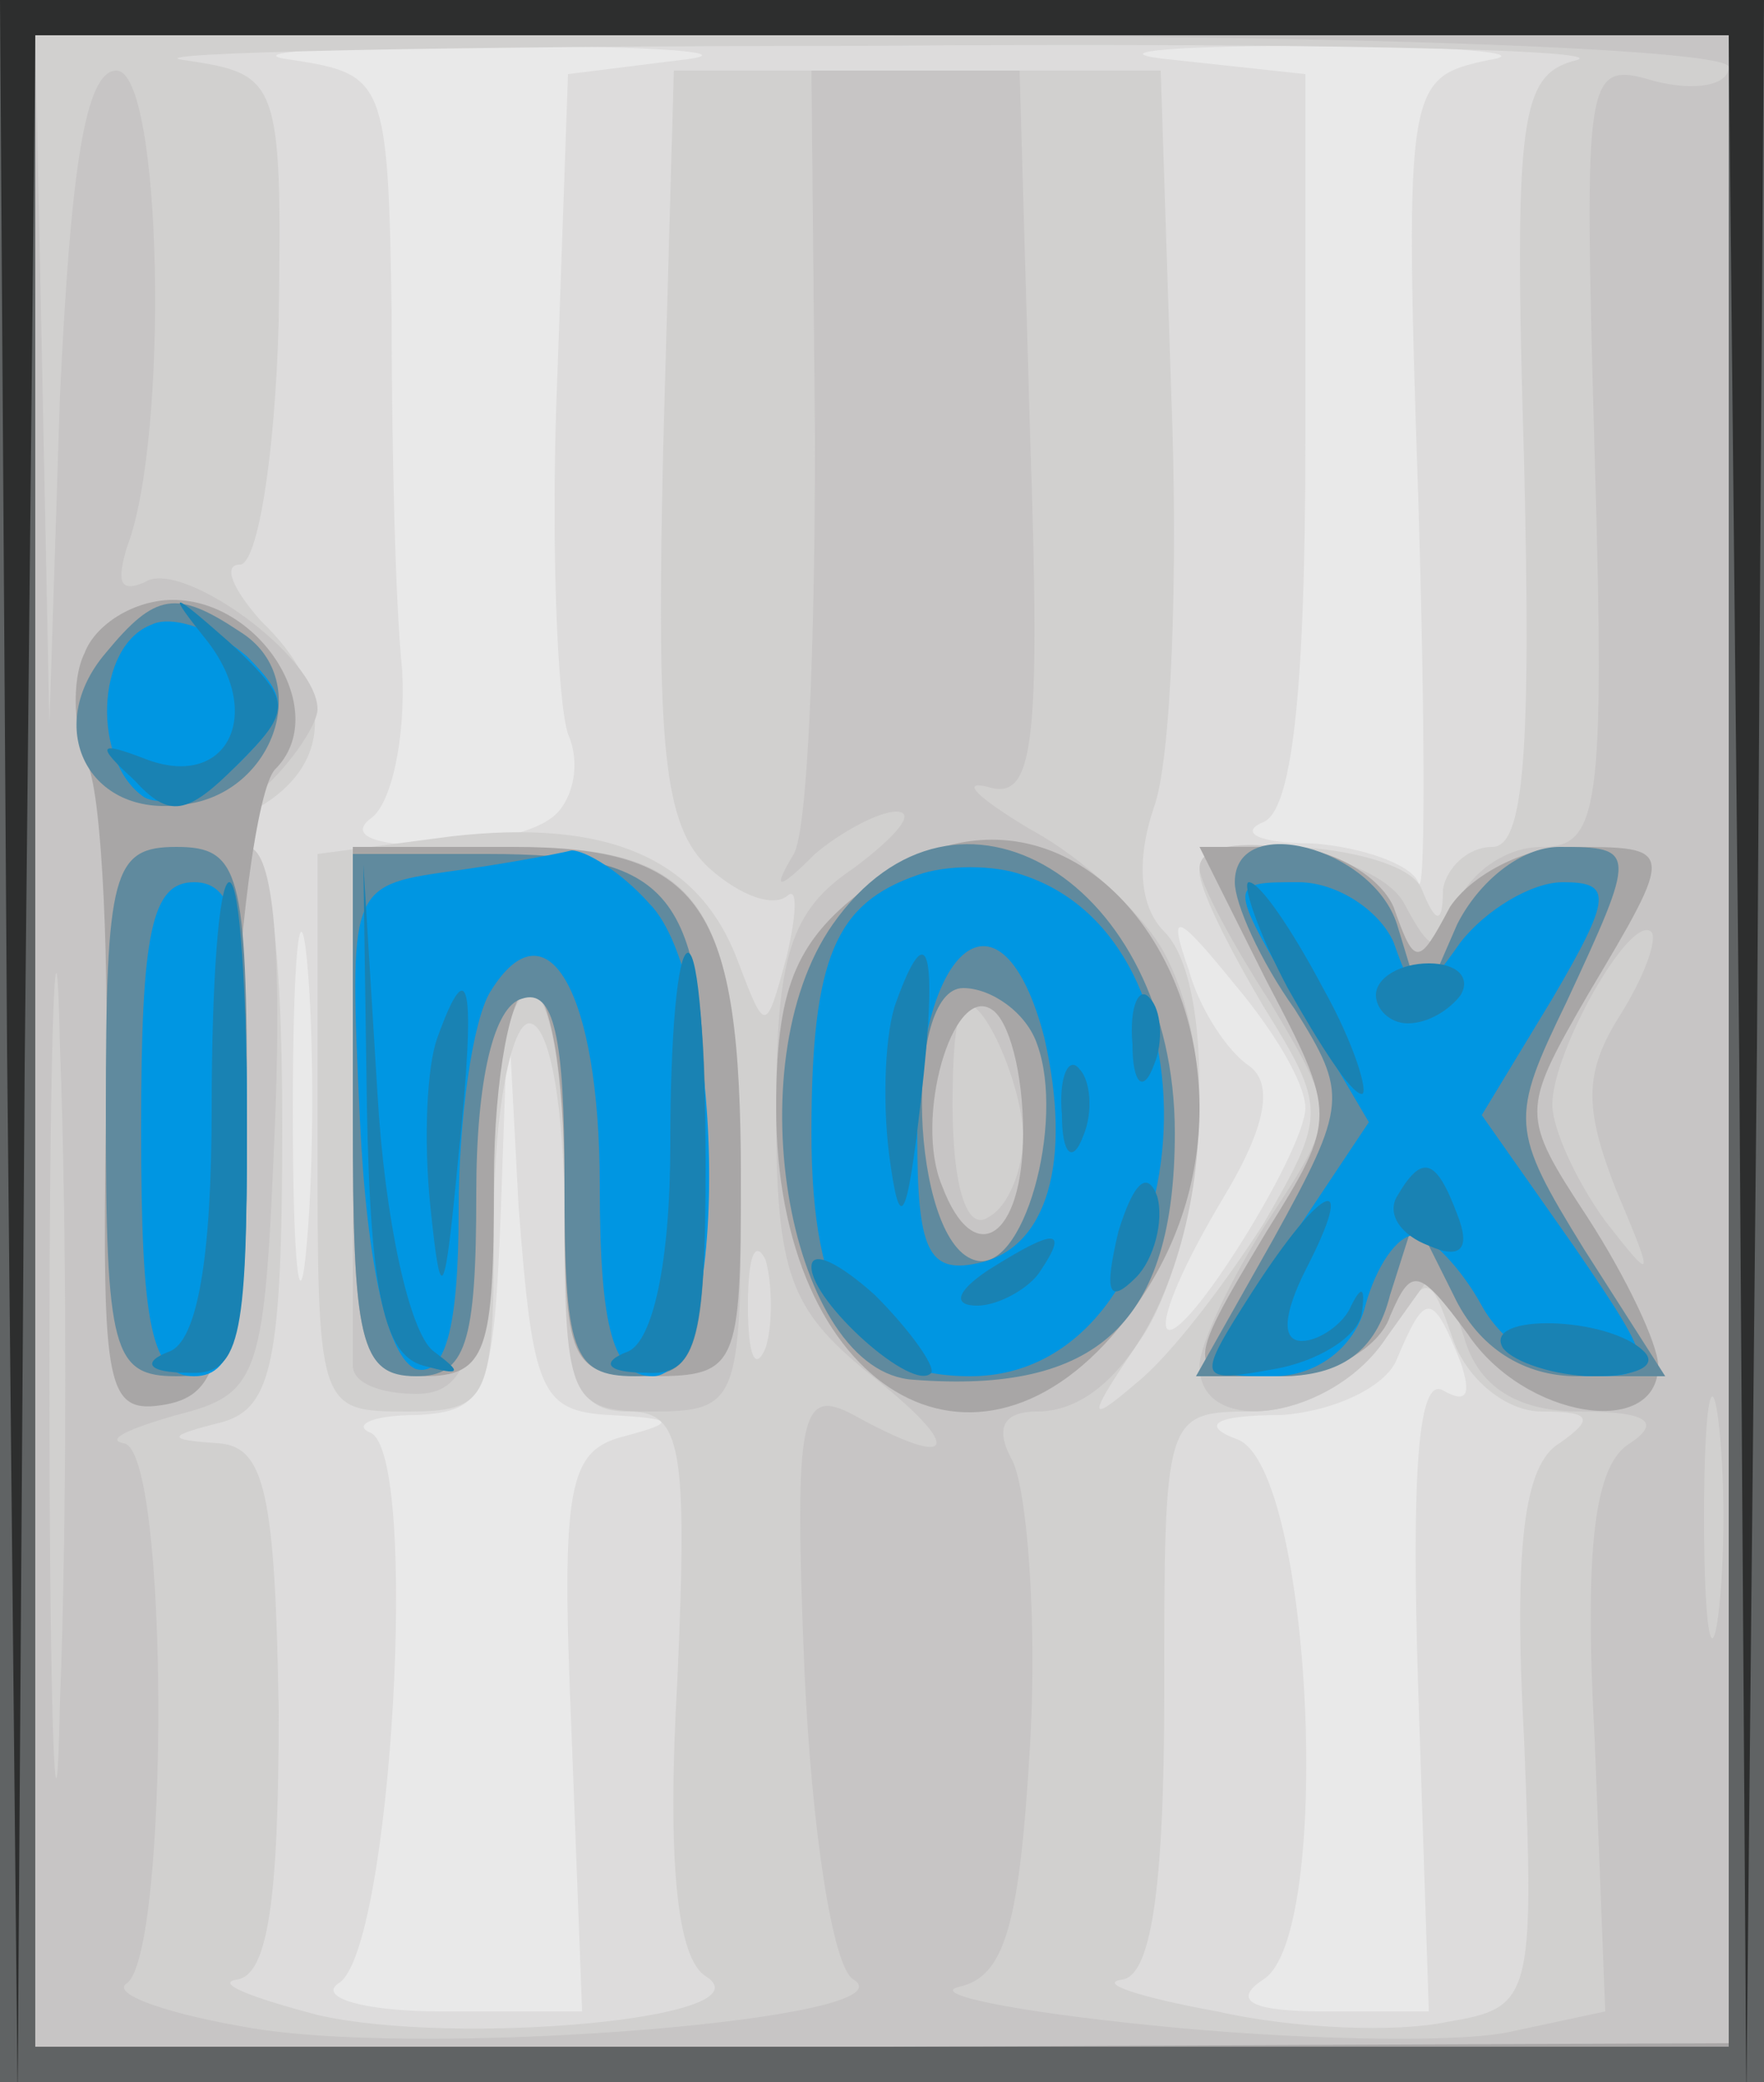 <svg xmlns="http://www.w3.org/2000/svg" xmlns:xlink="http://www.w3.org/1999/xlink" width="50" height="59"><g><svg xmlns="http://www.w3.org/2000/svg" xmlns:xlink="http://www.w3.org/1999/xlink" width="50" height="59"/><svg xmlns="http://www.w3.org/2000/svg" width="50" height="59" version="1.0" viewBox="0 0 50 59"><g fill="#e9e9e9" transform="matrix(.1 0 0 -.1 0 59)"><path d="M0 295V0h500v590H0V295z"/></g></svg><svg xmlns="http://www.w3.org/2000/svg" width="50" height="59" version="1.0" viewBox="0 0 50 59"><g fill="#dddcdc" transform="matrix(.1 0 0 -.1 0 59)"><path d="M0 295V0h500v590H0V295zm193 278-32-4-3-85c-2-47 0-93 3-102 4-9 1-20-5-24-14-10-64-10-51 0 6 4 10 23 9 42-2 19-3 65-3 102-1 65-2 67-28 71-16 2 10 4 57 4s71-2 53-4zm229 0c-23-5-24-6-20-124 2-66 2-115 0-109-2 5-16 10-30 11-15 0-21 3-14 6 8 3 12 35 12 108v104l-37 4c-21 2-4 4 37 4s65-2 52-4zM87 238c-2-24-4-7-4 37s2 63 4 43c2-21 2-57 0-80zm283 38c0-6-9-24-20-41-24-37-27-24-3 16 12 20 14 32 7 37-6 4-14 16-17 27-6 17-4 17 13-4 11-13 20-28 20-35zm-197-87c18-1 19-2 4-6-16-4-18-14-15-84l3-79h-40c-22 0-35 4-29 8 15 9 23 150 9 156-5 2 0 5 13 5 20 1 22 6 24 59l2 57 3-57c4-52 6-58 26-59zm241 15c3-9 2-12-5-8s-9-23-7-85l3-91h-30c-20 0-26 3-17 9 20 12 14 144-7 153-11 4-7 7 12 7 15 1 30 8 33 16 8 19 10 19 18-1z"/></g></svg><svg xmlns="http://www.w3.org/2000/svg" width="50" height="59" version="1.0" viewBox="0 0 50 59"><g fill="#d1d0cf" transform="matrix(.1 0 0 -.1 0 59)"><path d="M0 295V0h500v590H0V295zm447 278c-16-4-18-15-15-114 2-82 0-109-9-109-7 0-13-6-14-12 0-10-2-10-6 0-5 13-63 17-63 5 0-5 8-21 18-38 18-29 18-31 0-62-11-17-26-37-36-45-14-12-14-10 1 12 19 27 23 100 7 116-7 7-8 20-3 35 5 13 7 66 5 117l-3 92H191l-3-106c-2-86 0-108 13-120 9-8 18-11 22-8 3 3 3-4 0-17-6-22-6-22-14-1-11 29-37 40-81 35l-38-5v-79c0-78 0-79 25-79 24 0 25 3 25 55 0 30 5 55 10 55 6 0 10-25 10-55 0-46 3-55 18-55s17-9 14-76c-3-52 0-79 8-84 19-12-71-20-110-11-19 5-29 9-23 10 9 1 12 23 12 76-1 62-4 75-17 76-15 1-15 2 1 6 14 4 17 17 17 84 0 56-4 79-12 79-7 0-5 5 5 11 21 12 22 33 1 53-8 9-11 16-6 16s10 31 11 69c1 69 0 70-27 74-15 2 72 4 193 4 121 1 212-1 202-4zM217 208c-3-7-5-2-5 12s2 19 5 13c2-7 2-19 0-25zm220-18c14 0 15-2 5-9-10-6-13-29-10-84 3-74 2-76-22-80-14-3-43-2-65 3-22 4-34 8-27 9 8 1 12 24 12 81 0 79 0 80 25 80 14 0 30 9 37 20 13 20 13 20 20 0 4-11 15-20 25-20z"/></g></svg><svg xmlns="http://www.w3.org/2000/svg" width="50" height="59" version="1.0" viewBox="0 0 50 59"><g fill="#c7c5c5" transform="matrix(.1 0 0 -.1 0 59)"><path d="M0 295V0h500v590H0V295zm490 276c0-5-9-7-21-4-20 6-20 3-17-106 3-101 1-111-15-111-10 0-20-7-24-16-5-15-7-15-15 0s-58 23-58 10c0-4 9-21 20-38 19-32 19-32 0-61-11-17-20-36-20-42 0-21 38-15 53 8l15 21 7-21c4-14 15-21 33-21 19 0 23-3 14-9-10-6-13-29-10-84l3-77-28-6c-16-3-61-2-100 2-40 4-64 9-55 11 13 3 17 18 20 69 2 36-1 72-5 80-5 9-3 14 7 14 37 0 60 85 36 130-6 11-23 27-38 35-15 9-20 14-12 12 13-4 15 11 12 99l-3 104h-59l1-104c0-58-2-111-6-118-6-10-5-11 6 0 7 6 18 12 23 12 6 0 0-7-12-16-18-12-22-25-22-69 0-46 4-56 26-74 28-22 25-28-4-12-15 8-17 1-14-72 2-45 8-85 14-88C259 18 125 7 73 15c-25 4-42 10-37 13 12 9 12 152-1 153-5 1 1 4 15 8 24 6 25 11 28 84 2 52-1 77-8 77s-5 7 4 16c9 8 16 19 16 23 0 15-39 43-49 36-7-3-8 0-5 10 12 31 10 135-3 135-9 0-13-29-16-92l-3-93-2 98-2 97h240c137 0 240-4 240-9zM17 108c-1-51-3-10-3 92s2 143 3 93c2-51 2-135 0-185zm442 194c-10-16-10-26-1-49 11-26 11-27-3-9-8 11-15 26-15 33 0 15 22 54 28 49 2-2-2-13-9-24zm-169-34c0-9-4-20-10-23-6-4-10 9-10 32 0 28 3 34 10 23 5-8 10-23 10-32zm197-136c-2-15-4-2-4 28s2 43 4 28c2-16 2-40 0-56zM100 280v-77c0-5 8-8 18-8 14 0 18 11 20 58 4 76 22 74 22-3 0-57 1-60 25-60s25 3 25 61c0 84-10 99-65 99h-45v-70z"/></g></svg><svg xmlns="http://www.w3.org/2000/svg" width="50" height="59" version="1.0" viewBox="0 0 50 59"><g fill="#a8a6a6" transform="matrix(.1 0 0 -.1 0 59)"><path d="M0 295V0h500v590H0V295zm490 1V11l-240-1L10 9v571h480V296zM24 405c-4-8-3-23 1-32 4-10 6-56 5-101-1-76 0-83 17-80 16 3 18 15 19 87 1 45 7 88 12 93 16 16-4 48-29 48-11 0-22-7-25-15zm221-67c-20-15-25-29-25-62 0-80 57-114 99-60 55 70-8 174-74 122zm45-69c0-30-14-39-23-15-8 19 3 57 14 50 5-3 9-18 9-35zm-190 6c0-68 2-75 20-75s20 7 20 55c0 30 5 55 10 55 6 0 10-25 10-55 0-52 1-55 25-55s25 3 25 56c0 78-11 94-65 94h-45v-75zm259 37c20-38 20-39 0-71-24-40-24-41 5-41 13 0 27 8 30 17 6 14 8 14 22-5 16-24 54-30 54-9 0 6-9 25-20 42-19 29-19 30 0 63 25 42 25 42-5 42-13 0-28-8-34-17-9-17-10-17-16 0-4 9-18 17-31 17h-24l19-38z"/></g></svg><svg xmlns="http://www.w3.org/2000/svg" width="50" height="59" version="1.0" viewBox="0 0 50 59"><g fill="#608a9e" transform="matrix(.1 0 0 -.1 0 59)"><path d="M0 295V0h500v590H0V295zm490 0V10H10v570h480V295zM30 405c-18-21-5-47 22-43 26 3 37 36 16 49-18 12-24 11-38-6zm0-130c0-68 2-75 20-75s20 7 20 75-2 75-20 75-20-7-20-75zm70-1c0-64 2-74 18-74 14 0 17 9 17 52 0 32 5 53 13 55 9 3 12-11 12-51 0-49 2-56 20-56s20 7 20 64c0 73-8 84-62 84h-38v-74zm136 54c-28-40-12-127 23-129 52-4 74 16 74 70 0 71-62 109-97 59zm58-34c8-22-4-66-18-61-18 6-20 77-3 77 8 0 18-7 21-16zm56 46c0-6 7-22 17-36 15-24 15-27-6-65l-22-39h24c17 0 27 7 31 23l7 22 11-22c7-15 20-23 35-23h25l-23 36c-21 34-21 37-5 70 20 43 20 44-2 44-11 0-23-10-29-22l-10-23-7 23c-7 22-46 32-46 12z"/></g></svg><svg xmlns="http://www.w3.org/2000/svg" width="50" height="59" version="1.0" viewBox="0 0 50 59"><g fill="#0096e2" transform="matrix(.1 0 0 -.1 0 59)"><path d="M0 295V0h500v590H0V295zm490 0V10H10v570h480V295zM43 413c-16-6-17-39-2-49 6-3 18 1 27 10 14 14 14 18 2 30-8 7-21 12-27 9zm84-70c-28-4-28-5-25-70 2-42 8-68 16-71 8-2 12 11 12 45 0 26 4 54 9 62 16 26 31 0 31-55 0-41 4-54 15-54 22 0 21 112-1 134-8 9-18 15-22 15-4-1-20-4-35-6zm133-1c-23-8-30-23-30-73 0-49 13-69 45-69 64 0 76 122 15 142-8 3-22 3-30 0zm36-46c8-35 1-60-19-64-14-3-17 4-17 36 0 55 24 74 36 28zM40 270c0-56 3-70 15-70s15 14 15 70-3 70-15 70-15-14-15-70zm328 36 20-34-24-36c-25-36-25-36-3-36 12 0 23 8 26 20 3 11 9 20 14 20 4 0 13-9 19-20s20-20 31-20c19 0 19 2-5 37l-26 37 20 33c17 29 17 33 3 33-9 0-22-8-29-17-12-17-13-17-19 0-4 9-16 17-27 17-20 0-20 0 0-34z"/></g></svg><svg xmlns="http://www.w3.org/2000/svg" width="50" height="59" version="1.0" viewBox="0 0 50 59"><g fill="#1982b3" transform="matrix(.1 0 0 -.1 0 59)"><path d="M0 295V0h500v590H0V295zm490 0V10H10v570h480V295zM59 408c16-21 5-42-18-33-13 5-14 4-3-6 10-11 15-10 29 4 16 16 16 18-2 35-17 15-18 15-6 0zm1-132c0-42-4-66-12-69s-6-6 5-6c15-1 17 9 17 69 0 39-2 70-5 70s-5-29-5-64zm44 0c1-53 5-70 16-73s11-2 3 4c-7 5-14 38-16 73l-4 65 1-69zm261 34c9-16 18-30 21-30 2 0-2 14-11 30-9 17-18 30-21 30-2 0 2-13 11-30zm-175-44c0-34-5-56-12-59-8-3-6-6 5-6 14-1 17 8 17 59 0 33-2 60-5 60s-5-24-5-54zm64 40c-3-8-4-27-2-43 3-23 5-20 9 15 5 43 2 53-7 28zm136 2c0-4 4-8 9-8 6 0 12 4 15 8 3 5-1 9-9 9s-15-4-15-9zm-266-12c-3-8-4-29-2-48 3-29 4-27 8 15 5 48 3 58-6 33zm197-2c0-11 3-14 6-6 3 7 2 16-1 19-3 4-6-2-5-13zm-20-20c0-11 3-14 6-6 3 7 2 16-1 19-3 4-6-2-5-13zm16-33c-4-17-3-21 5-13 5 5 8 16 6 23-3 8-7 3-11-10zm79 10c-3-5 1-11 9-14 9-4 12-1 8 9-6 16-10 17-17 5zm-41-27c-16-25-16-26 6-22 12 2 24 9 25 16s0 8-3 2c-2-5-9-10-14-10-6 0-5 8 1 20 15 29 5 25-15-6zm-125 7c0-10 29-36 34-30 1 2-6 12-16 22-10 9-18 13-18 8zm50-1c-9-6-10-10-3-10 6 0 15 5 18 10 8 12 4 12-15 0zm146-22c3-4 15-8 26-8 12 0 18 3 14 7-10 10-46 11-40 1z"/></g></svg><svg xmlns="http://www.w3.org/2000/svg" width="50" height="59" version="1.0" viewBox="0 0 50 59"><g fill="#606364" transform="matrix(.1 0 0 -.1 0 59)"><path d="M0 295V0h500v590H0V295zm490 0V10H10v570h480V295z"/></g></svg><svg xmlns="http://www.w3.org/2000/svg" width="50" height="59" version="1.0" viewBox="0 0 50 59"><g fill="#2d2e2e" transform="matrix(.1 0 0 -.1 0 59)"><path d="M2 293 5-5l2 293 3 292h480l3-292 2-293 3 298 2 297H0l2-297z"/></g></svg></g></svg>